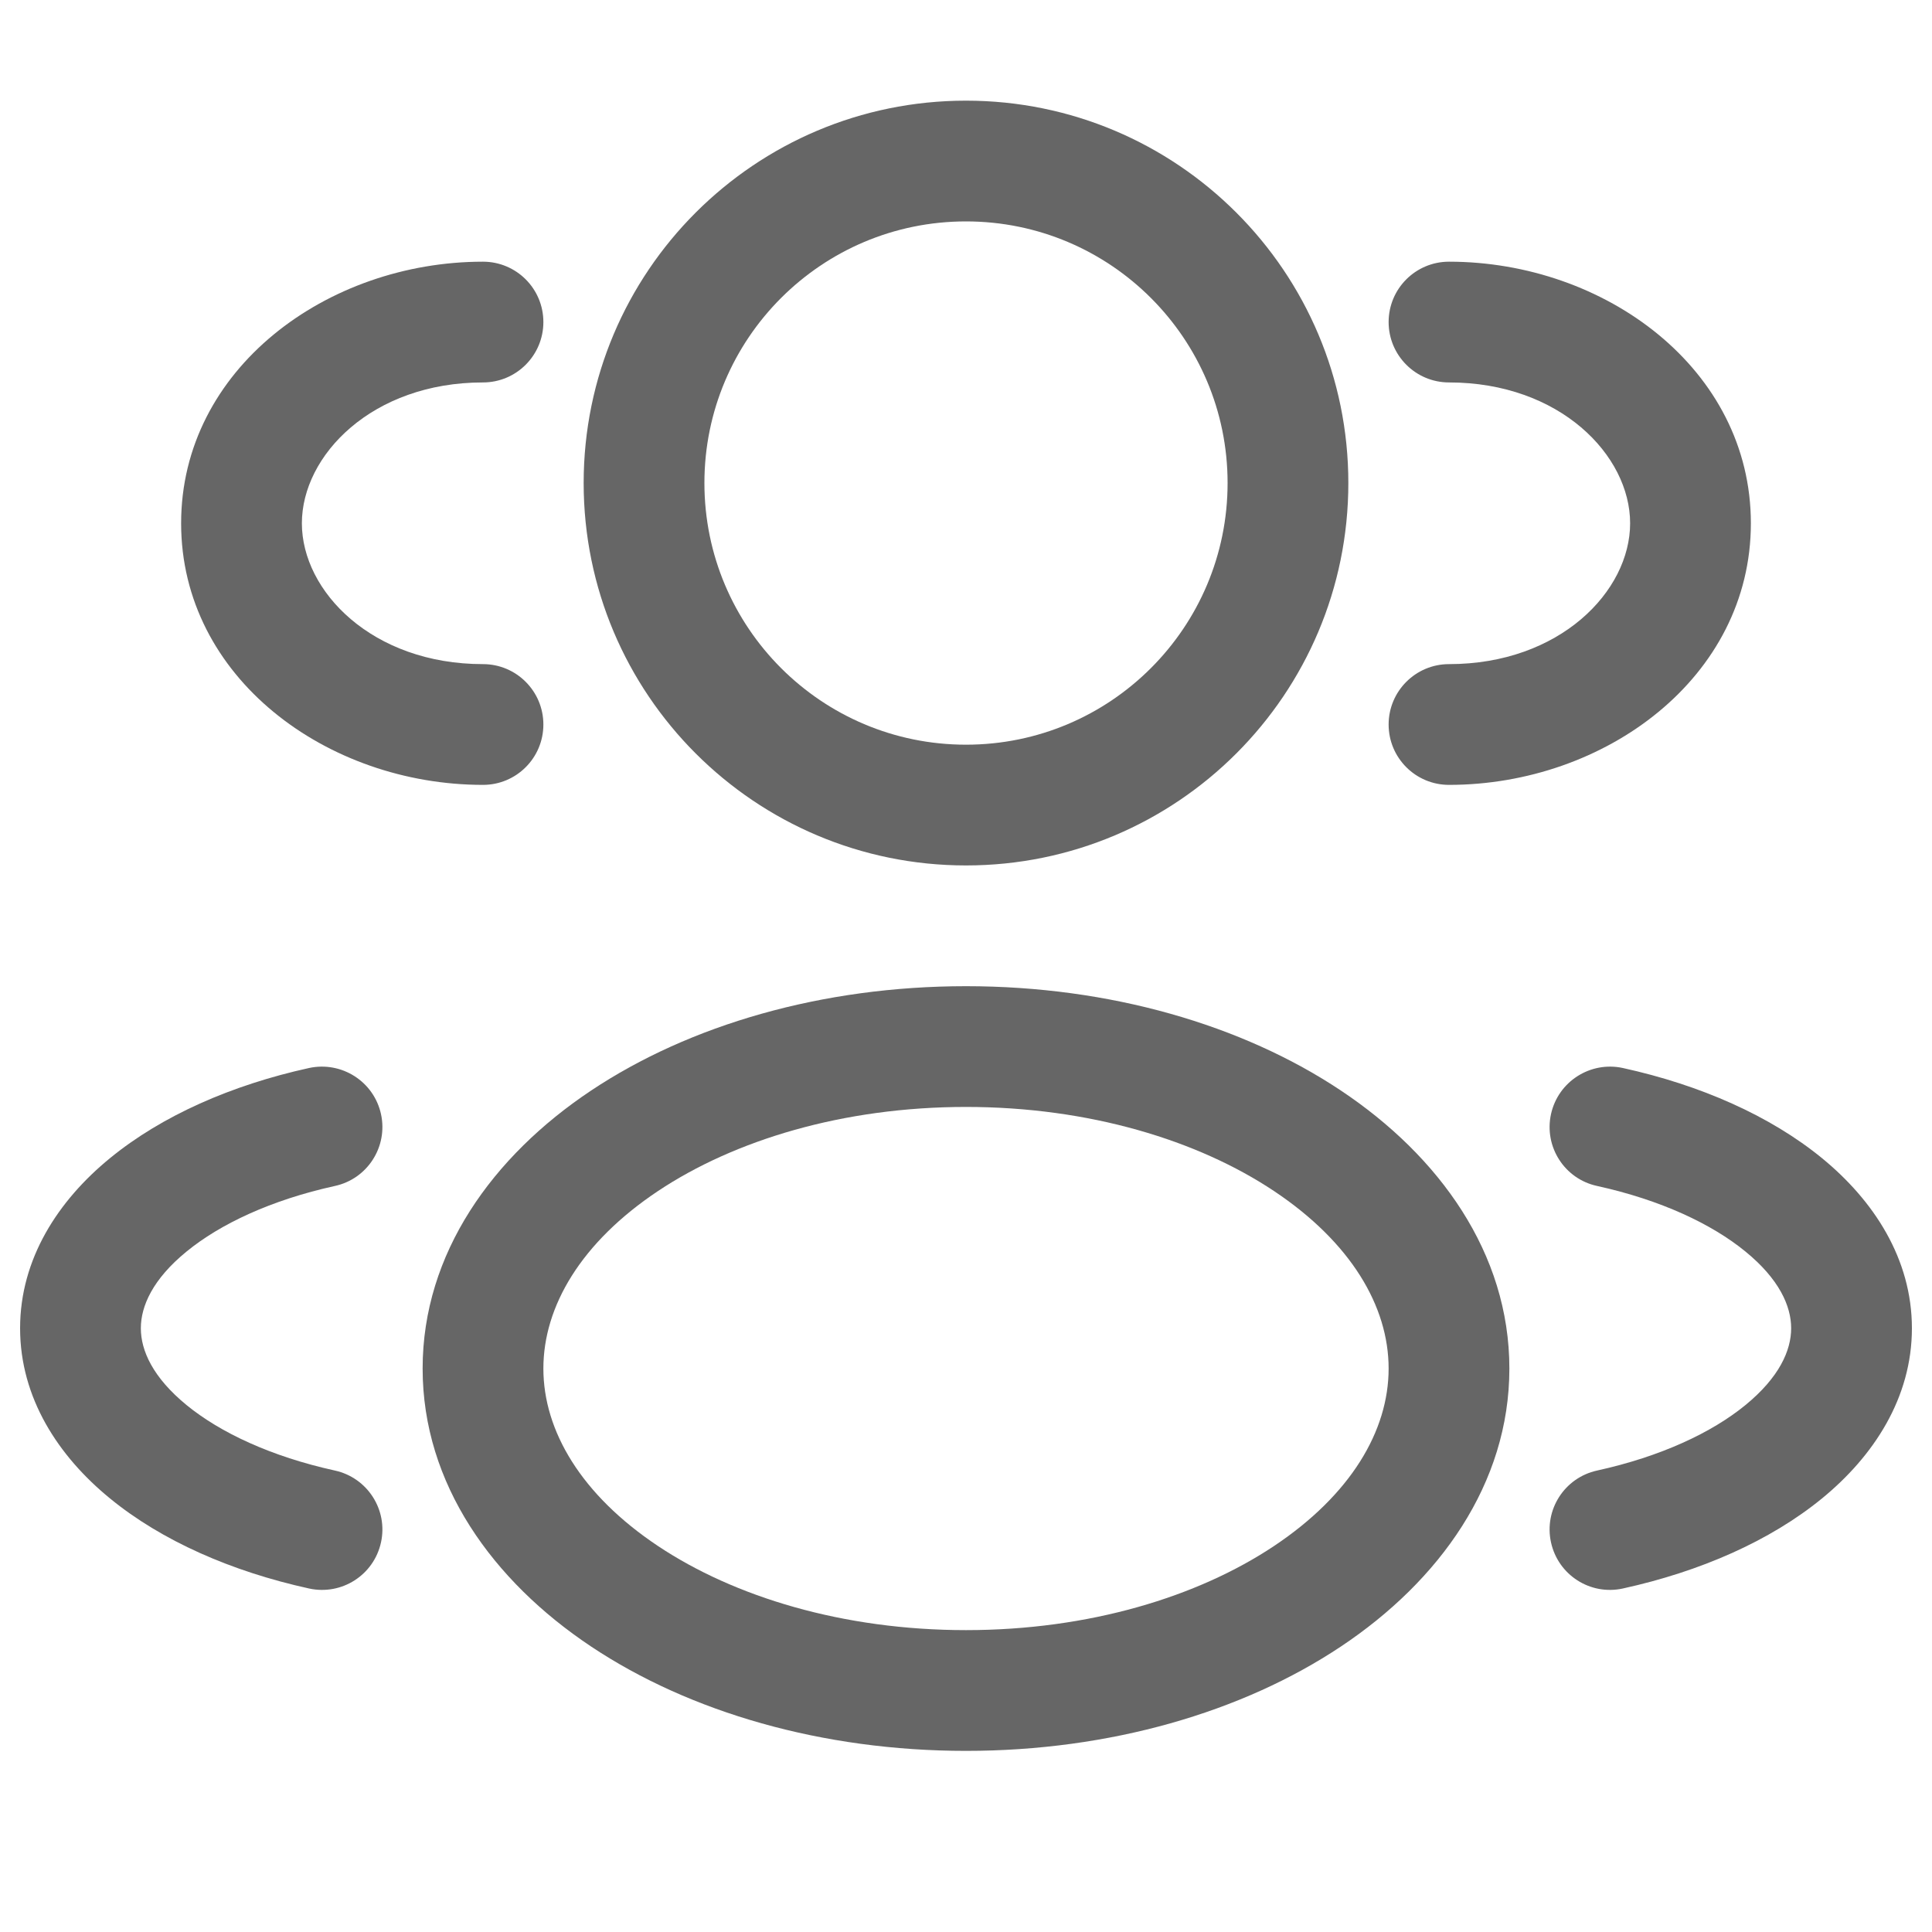 <svg width="20" height="20" viewBox="0 0 20 20" fill="none" xmlns="http://www.w3.org/2000/svg">
<path fill-rule="evenodd" clip-rule="evenodd" d="M10 1.042C7.814 1.042 6.042 2.814 6.042 5C6.042 7.186 7.814 8.959 10 8.959C12.186 8.959 13.958 7.186 13.958 5C13.958 2.814 12.186 1.042 10 1.042ZM7.292 5C7.292 3.505 8.504 2.292 10 2.292C11.496 2.292 12.708 3.505 12.708 5C12.708 6.496 11.496 7.709 10 7.709C8.504 7.709 7.292 6.496 7.292 5Z" fill="#666666"/>
<path d="M15 2.709C14.655 2.709 14.375 2.988 14.375 3.334C14.375 3.679 14.655 3.959 15 3.959C16.147 3.959 16.875 4.713 16.875 5.417C16.875 6.121 16.147 6.875 15 6.875C14.655 6.875 14.375 7.155 14.375 7.5C14.375 7.846 14.655 8.125 15 8.125C16.614 8.125 18.125 7.015 18.125 5.417C18.125 3.819 16.614 2.709 15 2.709Z" fill="#666666"/>
<path d="M5.625 3.334C5.625 2.988 5.345 2.709 5 2.709C3.386 2.709 1.875 3.819 1.875 5.417C1.875 7.015 3.386 8.125 5 8.125C5.345 8.125 5.625 7.846 5.625 7.5C5.625 7.155 5.345 6.875 5 6.875C3.853 6.875 3.125 6.121 3.125 5.417C3.125 4.713 3.853 3.959 5 3.959C5.345 3.959 5.625 3.679 5.625 3.334Z" fill="#666666"/>
<path fill-rule="evenodd" clip-rule="evenodd" d="M10 10.209C8.513 10.209 7.139 10.609 6.118 11.29C5.101 11.968 4.375 12.973 4.375 14.167C4.375 15.361 5.101 16.366 6.118 17.044C7.139 17.725 8.513 18.125 10 18.125C11.487 18.125 12.861 17.725 13.882 17.044C14.899 16.366 15.625 15.361 15.625 14.167C15.625 12.973 14.899 11.968 13.882 11.29C12.861 10.609 11.487 10.209 10 10.209ZM5.625 14.167C5.625 13.521 6.018 12.859 6.811 12.33C7.6 11.804 8.725 11.459 10 11.459C11.274 11.459 12.4 11.804 13.189 12.33C13.982 12.859 14.375 13.521 14.375 14.167C14.375 14.813 13.982 15.475 13.189 16.004C12.4 16.53 11.274 16.875 10 16.875C8.725 16.875 7.6 16.53 6.811 16.004C6.018 15.475 5.625 14.813 5.625 14.167Z" fill="#666666"/>
<path d="M16.056 11.533C16.13 11.196 16.463 10.983 16.8 11.056C17.602 11.232 18.324 11.55 18.861 11.989C19.396 12.427 19.792 13.03 19.792 13.75C19.792 14.471 19.396 15.074 18.861 15.512C18.324 15.951 17.602 16.268 16.8 16.444C16.463 16.518 16.13 16.305 16.056 15.967C15.982 15.63 16.195 15.297 16.533 15.223C17.193 15.078 17.721 14.83 18.069 14.545C18.418 14.259 18.542 13.981 18.542 13.75C18.542 13.52 18.418 13.241 18.069 12.956C17.721 12.671 17.193 12.422 16.533 12.277C16.195 12.204 15.982 11.87 16.056 11.533Z" fill="#666666"/>
<path d="M3.199 11.056C3.537 10.983 3.87 11.196 3.944 11.533C4.018 11.87 3.804 12.204 3.467 12.277C2.807 12.422 2.279 12.671 1.931 12.956C1.582 13.241 1.458 13.52 1.458 13.75C1.458 13.981 1.582 14.259 1.931 14.545C2.279 14.83 2.807 15.078 3.467 15.223C3.804 15.297 4.018 15.63 3.944 15.967C3.87 16.305 3.537 16.518 3.199 16.444C2.398 16.268 1.675 15.951 1.139 15.512C0.603 15.074 0.208 14.471 0.208 13.75C0.208 13.03 0.603 12.427 1.139 11.989C1.675 11.55 2.398 11.232 3.199 11.056Z" fill="#666666"/>
</svg>
